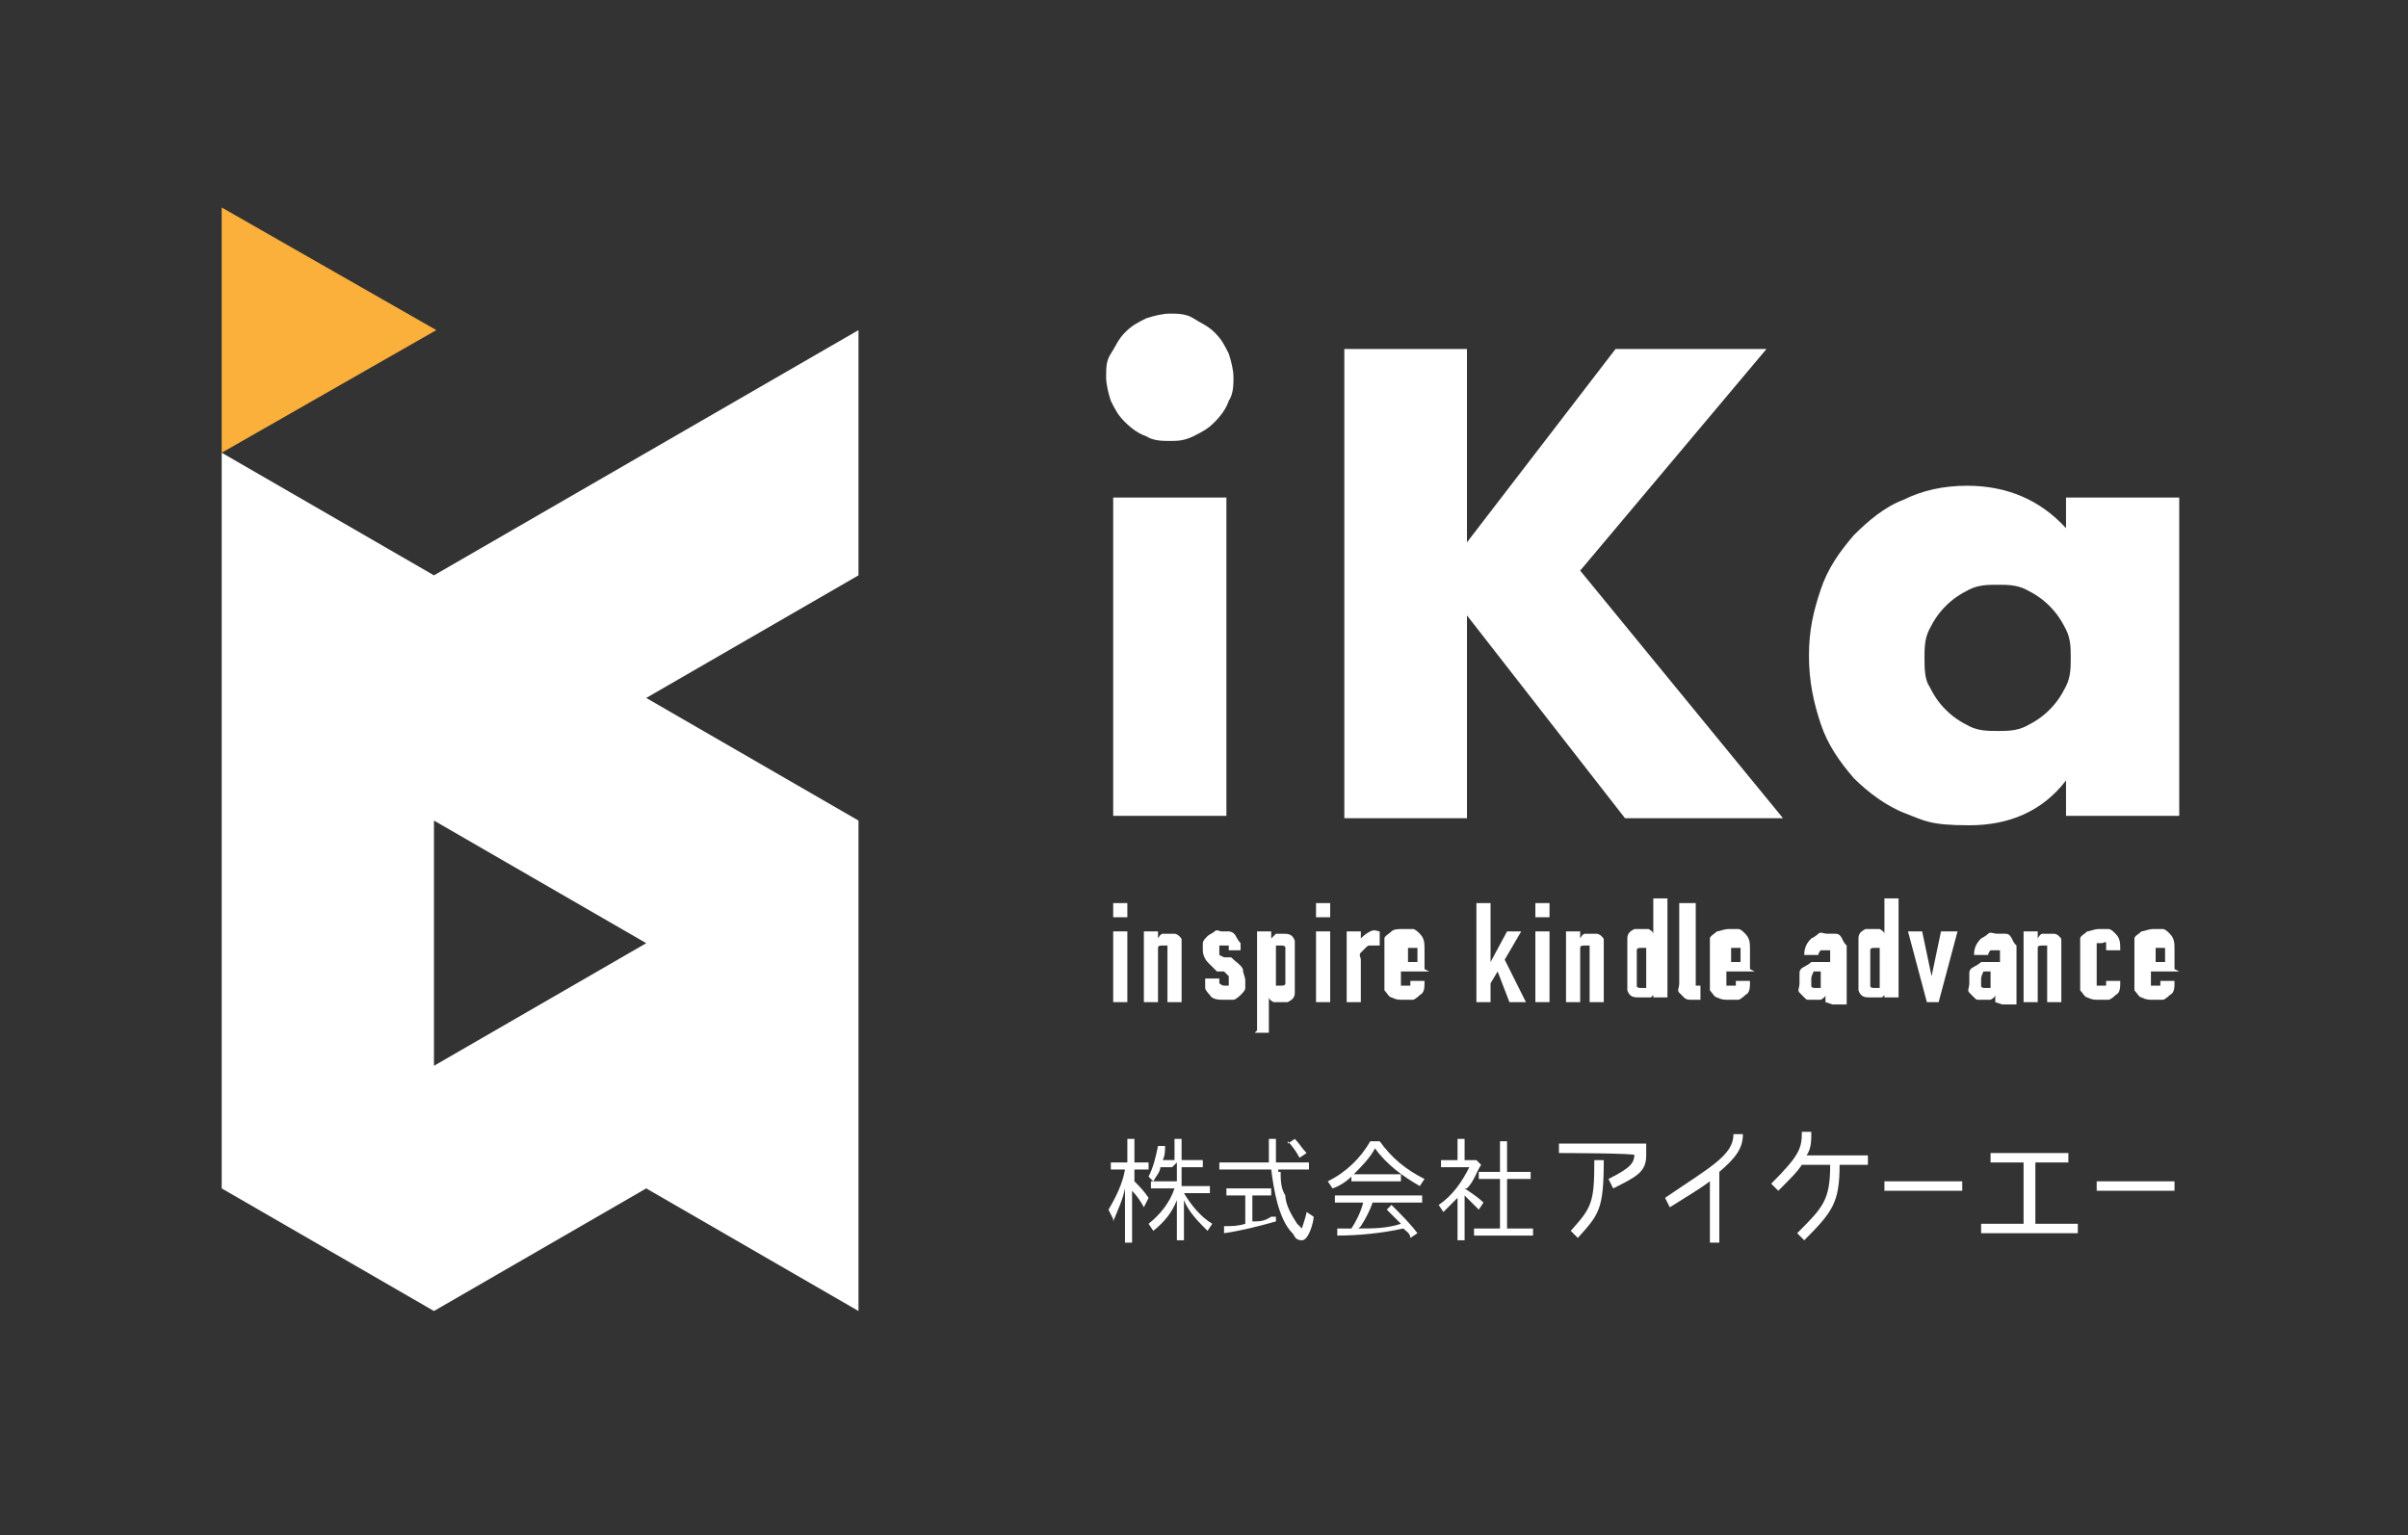 <?xml version="1.0" encoding="UTF-8"?>
<svg id="_レイヤー_2" xmlns="http://www.w3.org/2000/svg" version="1.1" viewBox="0 0 102.1 65.1">
  <rect x="0" y="0" width="102.1" height="65.1" fill="#333333" stroke="none"/>
  <!-- Generator: Adobe Illustrator 29.5.1, SVG Export Plug-In . SVG Version: 2.1.0 Build 141)  -->
  <defs>
    <style>
      .st0 {
        fill: #fff;
      }

      .st1 {
        fill: #fbb03b;
      }
    </style>
  </defs>
  <polygon class="st1" points="18.5 14 9.4 8.8 9.4 19.2 18.5 14"/>
  <path class="st0" d="M36.4,24.4v-10.4l-9,5.2-9,5.2-9-5.2v31.2l9,5.2,9-5.2,9,5.2v-20.8h0l-9-5.2s9-5.2,9-5.2ZM27.4,40l-9,5.2v-10.4l9,5.2h0Z"/>
  <g>
    <path class="st0" d="M46.9,16c0-.4,0-.7.2-1s.3-.6.6-.9.5-.4.9-.6c.3-.1.7-.2,1-.2s.7,0,1,.2.6.3.9.6.4.5.6.9c.1.3.2.7.2,1s0,.7-.2,1c-.1.3-.3.6-.6.9s-.5.4-.9.6-.7.2-1,.2-.7,0-1-.2c-.3-.1-.6-.3-.9-.6s-.4-.5-.6-.9c-.1-.3-.2-.7-.2-1ZM52,21.1v13.5h-4.8v-13.5s4.8,0,4.8,0Z"/>
    <path class="st0" d="M62.2,23l6.3-8.2h6.4l-7.9,9.4,8.6,10.5h-6.7l-6.7-8.6v8.6h-5.2V14.8h5.2v8.2h0Z"/>
    <path class="st0" d="M87.6,21.1h4.8v13.5h-4.8v-1.5c-1,1.3-2.4,1.9-4.1,1.9s-1.9-.2-2.7-.5-1.6-.9-2.2-1.5c-.6-.7-1.1-1.4-1.4-2.3-.3-.9-.5-1.8-.5-2.9s.2-1.9.5-2.8.8-1.6,1.4-2.3c.6-.6,1.3-1.2,2.1-1.5.8-.4,1.7-.6,2.7-.6,1.7,0,3.1.6,4.2,1.8v-1.3h0ZM81.6,27.9c0,.4,0,.9.2,1.2.2.4.4.7.7,1,.3.3.6.5,1,.7.4.2.8.2,1.2.2s.8,0,1.2-.2.7-.4,1-.7.5-.6.7-1c.2-.4.2-.8.2-1.2s0-.8-.2-1.2c-.2-.4-.4-.7-.7-1s-.6-.5-1-.7c-.4-.2-.8-.2-1.2-.2s-.8,0-1.2.2c-.4.2-.7.4-1,.7-.3.3-.5.6-.7,1-.2.4-.2.8-.2,1.2h0Z"/>
  </g>
  <g>
    <path class="st0" d="M47.2,38.9v-.6h.6v.6h-.6ZM47.2,42.5v-3h.6v3h-.6Z"/>
    <path class="st0" d="M48.5,42.5v-3h.6v.3h0c0,0,.1-.2.2-.2s.2,0,.3,0,.2,0,.2,0c0,0,.1,0,.2.1s.1.1.1.2c0,0,0,.2,0,.3v2.3h-.6v-2.1c0-.1,0-.2,0-.3,0,0-.1,0-.2,0s-.2,0-.2.1c0,0,0,.2,0,.3v2h-.6,0Z"/>
    <path class="st0" d="M52.1,40.3c0,0,0-.2,0-.2,0,0-.1,0-.2,0s-.2,0-.2,0c0,0,0,.1,0,.2s0,.1,0,.2c0,0,0,0,.2.1h.3c.2.2.4.3.5.5,0,.2.1.3.1.5s0,.2,0,.3c0,.1-.1.2-.2.3,0,0-.2.2-.3.2-.1,0-.2,0-.4,0-.2,0-.5,0-.6-.2,0,0-.2-.2-.2-.3s0-.2,0-.4h.6c0,0,0,.2,0,.2,0,0,.1.1.2.1s.2,0,.2,0,0-.1,0-.2,0-.2,0-.2c0,0-.1-.1-.2-.2h-.3c-.2-.2-.3-.3-.4-.4s-.2-.3-.2-.5,0-.2,0-.3c0-.1.1-.2.2-.3s.2-.1.3-.2.2,0,.3,0,.2,0,.3,0c0,0,.2,0,.3.2,0,0,.1.2.2.3,0,.1,0,.2,0,.3h-.6,0Z"/>
    <path class="st0" d="M53.3,43.7v-4.2h.6v.3c0,0,.2-.2.2-.2,0,0,.2,0,.3,0,.2,0,.4,0,.5.3,0,0,0,.2,0,.2s0,.2,0,.4v1.1c0,.2,0,.4,0,.5,0,.2-.1.3-.3.4,0,0-.2,0-.3,0s-.2,0-.3,0c0,0-.2-.1-.2-.2h0v1.5s-.6,0-.6,0ZM54.5,40.5c0-.1,0-.2,0-.3s-.1-.1-.2-.1-.2,0-.2,0,0,.2,0,.3v1.2c0,0,0,.2,0,.2s.1,0,.2,0,.2,0,.2-.1,0-.2,0-.2v-1.1h0Z"/>
    <path class="st0" d="M55.8,38.9v-.6h.6v.6h-.6ZM55.8,42.5v-3h.6v3h-.6Z"/>
    <path class="st0" d="M57.1,42.5v-3h.6v.3c.1-.1.2-.2.4-.3s.3,0,.4,0v.6c0,0-.1,0-.2,0s-.1,0-.2,0-.1,0-.2.1-.1.1-.2.2,0,.2,0,.3v1.8h-.6Z"/>
    <path class="st0" d="M60.6,41.2h-1.2v.4c0,0,0,.2,0,.2s.1,0,.2,0,.2,0,.2,0,0-.1,0-.2h.6c0,.3,0,.5-.2.6,0,0-.2.2-.3.2-.1,0-.2,0-.4,0s-.3,0-.5-.1c-.1,0-.2-.2-.3-.3,0,0,0-.2,0-.3s0-.2,0-.3v-1c0-.1,0-.2,0-.3s0-.2,0-.3c0-.1.2-.2.3-.3s.3-.1.5-.1.3,0,.4,0,.2.1.3.2c.2.2.2.4.2.7v.8h0ZM59.5,40.8h.6v-.3c0-.1,0-.2,0-.3,0,0-.1,0-.2,0s-.2,0-.2,0c0,0,0,.1,0,.3v.3h0Z"/>
    <path class="st0" d="M62.6,42.5v-4.2h.6v2.5h0l.7-1.3h.6l-.7,1.2.9,1.8h-.7l-.5-1.3-.3.5v.8h-.6Z"/>
    <path class="st0" d="M65.1,38.9v-.6h.6v.6h-.6ZM65.1,42.5v-3h.6v3h-.6Z"/>
    <path class="st0" d="M66.4,42.5v-3h.6v.3h0c0,0,.1-.2.2-.2s.2,0,.3,0,.2,0,.2,0c0,0,.1,0,.2.1s.1.1.1.2c0,0,0,.2,0,.3v2.3h-.6v-2.1c0-.1,0-.2,0-.3,0,0-.1,0-.2,0s-.2,0-.2.1c0,0,0,.2,0,.3v2h-.6,0Z"/>
    <path class="st0" d="M70.1,42.5v-.3s0,0-.1.1c0,0,0,0-.1,0,0,0,0,0-.2,0,0,0-.1,0-.2,0-.2,0-.4,0-.5-.3,0,0,0-.2,0-.2,0,0,0-.2,0-.4v-1.1c0-.2,0-.4,0-.5,0-.2.1-.3.3-.4,0,0,.2,0,.3,0s.2,0,.3,0c0,0,.2.1.2.2h0v-1.5h.6v4.2h-.6ZM69.4,41.5c0,.1,0,.2,0,.3s.1.1.2.1.2,0,.2,0c0,0,0-.2,0-.3v-1.2c0,0,0-.2,0-.2,0,0-.1,0-.2,0s-.2,0-.2.1,0,.2,0,.2v1.1h0Z"/>
    <path class="st0" d="M71.3,38.3h.6v3.3c0,.1,0,.2,0,.2s.1,0,.2,0v.6c-.1,0-.3,0-.4,0s-.2,0-.3-.1c0,0-.1-.1-.2-.2s0-.2,0-.4v-3.4h0Z"/>
    <path class="st0" d="M74.4,41.2h-1.2v.4c0,0,0,.2,0,.2,0,0,.1,0,.2,0s.2,0,.2,0,0-.1,0-.2h.6c0,.3,0,.5-.2.6,0,0-.2.2-.3.2-.1,0-.2,0-.4,0s-.3,0-.5-.1c-.1,0-.2-.2-.3-.3,0,0,0-.2,0-.3s0-.2,0-.3v-1c0-.1,0-.2,0-.3s0-.2,0-.3c0-.1.2-.2.3-.3.1,0,.3-.1.5-.1s.3,0,.4,0,.2.1.3.2c.2.2.2.4.2.7v.8h0ZM73.2,40.8h.6v-.3c0-.1,0-.2,0-.3,0,0-.1,0-.2,0s-.2,0-.2,0c0,0,0,.1,0,.3v.3h0Z"/>
    <path class="st0" d="M77.4,42.5v-.3h0c0,.1-.2.2-.2.2,0,0-.2,0-.3,0s-.1,0-.2,0-.1,0-.2-.1c0,0-.1-.1-.2-.2s0-.2,0-.4,0-.3,0-.4c0-.1,0-.2.2-.3,0,0,.2-.1.3-.2.1,0,.3,0,.5,0h.3v-.3c0,0,0-.2,0-.2,0,0-.1,0-.2,0s-.2,0-.2,0c0,0-.1.1-.1.2h-.6c0-.3.1-.5.3-.7,0,0,.2-.1.3-.2s.2,0,.4,0,.2,0,.3,0,.2,0,.3.2.1.2.2.3c0,.1,0,.2,0,.4v2.1h-.6,0ZM77.4,41.2c0,0-.1,0-.2,0-.1,0-.2,0-.3,0,0,0-.1.2-.1.3s0,.2,0,.3.1.1.2.1.2,0,.2,0,0-.2,0-.3v-.4Z"/>
    <path class="st0" d="M79.9,42.5v-.3s0,0-.1.1c0,0,0,0-.1,0,0,0,0,0-.2,0,0,0-.1,0-.2,0-.2,0-.4,0-.5-.3,0,0,0-.2,0-.2,0,0,0-.2,0-.4v-1.1c0-.2,0-.4,0-.5,0-.2.1-.3.3-.4,0,0,.2,0,.3,0s.2,0,.3,0c0,0,.2.1.2.2h0v-1.5h.6v4.2h-.6ZM79.3,41.5c0,.1,0,.2,0,.3s.1.1.2.1.2,0,.2,0c0,0,0-.2,0-.3v-1.2c0,0,0-.2,0-.2,0,0-.1,0-.2,0s-.2,0-.2.1,0,.2,0,.2v1.1h0Z"/>
    <path class="st0" d="M83,39.5l-.8,3h-.5l-.8-3h.6l.4,1.9h0l.4-1.9s.6,0,.6,0Z"/>
    <path class="st0" d="M84.6,42.5v-.3h0c0,.1-.2.2-.2.2,0,0-.2,0-.3,0s-.1,0-.2,0-.1,0-.2-.1c0,0-.1-.1-.2-.2s0-.2,0-.4,0-.3,0-.4c0-.1,0-.2.2-.3,0,0,.2-.1.3-.2.1,0,.3,0,.5,0h.3v-.3c0,0,0-.2,0-.2,0,0-.1,0-.2,0s-.2,0-.2,0c0,0-.1.1-.1.2h-.6c0-.3.1-.5.3-.7,0,0,.2-.1.3-.2s.2,0,.4,0,.2,0,.3,0,.2,0,.3.2.1.2.2.3c0,.1,0,.2,0,.4v2.1h-.6,0ZM84.6,41.2c0,0-.1,0-.2,0-.1,0-.2,0-.3,0,0,0-.1.2-.1.3s0,.2,0,.3.1.1.2.1.2,0,.2,0,0-.2,0-.3v-.4Z"/>
    <path class="st0" d="M85.8,42.5v-3h.6v.3h0c0,0,.1-.2.2-.2s.2,0,.3,0,.2,0,.2,0c0,0,.1,0,.2.1s.1.1.1.2c0,0,0,.2,0,.3v2.3h-.6v-2.1c0-.1,0-.2,0-.3,0,0-.1,0-.2,0s-.2,0-.2.1c0,0,0,.2,0,.3v2h-.6,0Z"/>
    <path class="st0" d="M88.9,41.6c0,0,0,.2,0,.2,0,0,.1,0,.2,0s.2,0,.2,0,0-.1,0-.2h.6c0,.3,0,.5-.2.6,0,0-.2.2-.3.2-.1,0-.2,0-.4,0s-.3,0-.5-.1c-.1,0-.2-.2-.3-.3,0,0,0-.2,0-.3s0-.2,0-.3v-1c0-.1,0-.2,0-.3s0-.2,0-.3c0-.1.2-.2.3-.3.1,0,.3-.1.5-.1s.3,0,.4,0,.2.1.3.2c.2.2.2.4.2.7h-.6c0-.1,0-.2,0-.3s-.1,0-.2,0-.2,0-.2,0c0,0,0,.1,0,.3v1.2h0Z"/>
    <path class="st0" d="M92.4,41.2h-1.2v.4c0,0,0,.2,0,.2,0,0,.1,0,.2,0s.2,0,.2,0,0-.1,0-.2h.6c0,.3,0,.5-.2.6,0,0-.2.2-.3.2-.1,0-.2,0-.4,0s-.3,0-.5-.1c-.1,0-.2-.2-.3-.3,0,0,0-.2,0-.3s0-.2,0-.3v-1c0-.1,0-.2,0-.3s0-.2,0-.3c0-.1.2-.2.3-.3.1,0,.3-.1.5-.1s.3,0,.4,0,.2.1.3.2c.2.2.2.4.2.7v.8h0ZM91.2,40.8h.6v-.3c0-.1,0-.2,0-.3,0,0-.1,0-.2,0s-.2,0-.2,0c0,0,0,.1,0,.3v.3h0Z"/>
  </g>
  <g>
    <g>
      <path class="st0" d="M47.2,51.7l-.2-.4c.3-.5.6-1.1.7-1.7h-.6v-.3h.7v-1h.3v1h.6v.3h-.6v.5h0c.2.2.4.4.6.7l-.2.4c-.1-.2-.3-.5-.5-.7v2.2h-.3v-2.3c-.1.5-.3.9-.5,1.4ZM49.7,49.5h-.5c0,.2-.2.4-.3.6l-.2-.2c.2-.4.3-.8.4-1.3h.3c0,.2,0,.4-.1.6h.5v-.9h.3v.9h.9v.3h-.9v.8h1.2v.3h-1.1c.3.5.7,1,1.2,1.3l-.2.3c-.4-.4-.8-.8-1-1.3v1.7h-.3v-1.7c-.2.5-.5.9-1,1.3l-.2-.3c.5-.4.9-.9,1.1-1.5h-1v-.3h1.1v-.8h0Z"/>
      <path class="st0" d="M54.3,49.7c0,.3,0,.7.2,1,0,.4.3.9.5,1.2,0,0,.2.2.2.2,0,0,.2-.6.2-.7h0s.3.2.3.2c0,.2-.2,1-.5,1s-.3-.2-.4-.3c-.6-.6-.8-1.9-.9-2.7h-2.2v-.3h2.1c0-.3,0-.7,0-1h.3c0,.3,0,.7,0,1h1.4v.3h-1.3c0,.1,0,.1,0,.1ZM53.9,51.6h.2s0,.2,0,.2c-.7.2-1.5.4-2.2.5v-.3c0,0,.1,0,.1,0,.2,0,.5,0,.8-.1h0v-1.2h-.8v-.3h1.9v.3h-.8v1.1c.3,0,.5,0,.8-.2h0ZM54.6,48.5l.3-.2c.2.2.3.4.5.6l-.3.2h0c-.1-.2-.3-.5-.5-.7h0Z"/>
      <path class="st0" d="M57.3,49.9s0,0,0,0h0c-.2.2-.5.4-.8.5l-.2-.3c.8-.4,1.4-1,1.8-1.7h.4c.5.7,1.1,1.2,1.9,1.6l-.2.3c-.7-.4-1.4-.9-1.9-1.6-.2.4-.6.8-.9,1.1h2v.3h-2.1v-.2h0ZM57.6,52.1c.6,0,1.2,0,1.8-.2-.2-.2-.4-.4-.6-.6l.2-.2c.4.4.8.8,1.1,1.2l-.3.2c0-.2-.2-.3-.3-.4h0c-.9.2-1.9.3-2.8.3v-.3c-.1,0,.6,0,.6,0,.2-.3.4-.7.5-1.1h-1.2v-.3h3.7v.3h-2.1c-.1.3-.3.7-.5,1Z"/>
      <path class="st0" d="M62.1,50.4c.3.2.6.4.8.6l-.2.3c-.2-.2-.4-.4-.6-.6v1.9h-.3v-1.8c-.2.2-.4.4-.6.6l-.2-.3c.6-.4,1-1,1.3-1.6h-1.2v-.3h.7v-.9h.3v.9h.5l.2.2c-.2.3-.3.7-.6,1h0ZM64.9,49.7v.3h-1v2.1h1.1v.3h-2.5v-.3h1.1v-2.1h-.9v-.3h.9v-1.3h.3v1.3h1Z"/>
    </g>
    <g>
      <path class="st0" d="M69.4,49h0c0-.1-3.3-.1-3.3-.1v-.4h3.7v.5c0,.7-.4.9-1.4,1.4l-.2-.4c1-.5,1.1-.7,1.1-1.1h0ZM67.6,49.2h.4c0,2.1-.2,2.3-1.1,3.3l-.3-.3c.9-1,1-1.2,1-3Z"/>
      <path class="st0" d="M72.9,49.7v3h-.4v-2.6c-.4.3-.9.6-1.7,1.1l-.2-.4c1.9-1.3,2.9-1.8,2.9-2.7h.4c0,.6-.3,1-1,1.6Z"/>
      <path class="st0" d="M76.5,52.6l-.3-.3c1.1-1.1,1.4-1.4,1.4-2.9h-1.2c-.2.3-.4.5-1,1.1l-.3-.3c1.2-1.2,1.3-1.5,1.3-2.2h.4c0,.4,0,.7-.2,1h2.6v.4h-1.2c0,1.6-.3,2-1.5,3.2h0Z"/>
      <path class="st0" d="M79.9,50.1h3.3v.4h-3.3v-.4Z"/>
      <path class="st0" d="M87.7,48.9v.4h-1.4v2.6h1.8v.4h-4.1v-.4h1.8v-2.6h-1.4v-.4h3.2Z"/>
      <path class="st0" d="M88.9,50.1h3.3v.4h-3.3v-.4Z"/>
    </g>
  </g>
</svg>